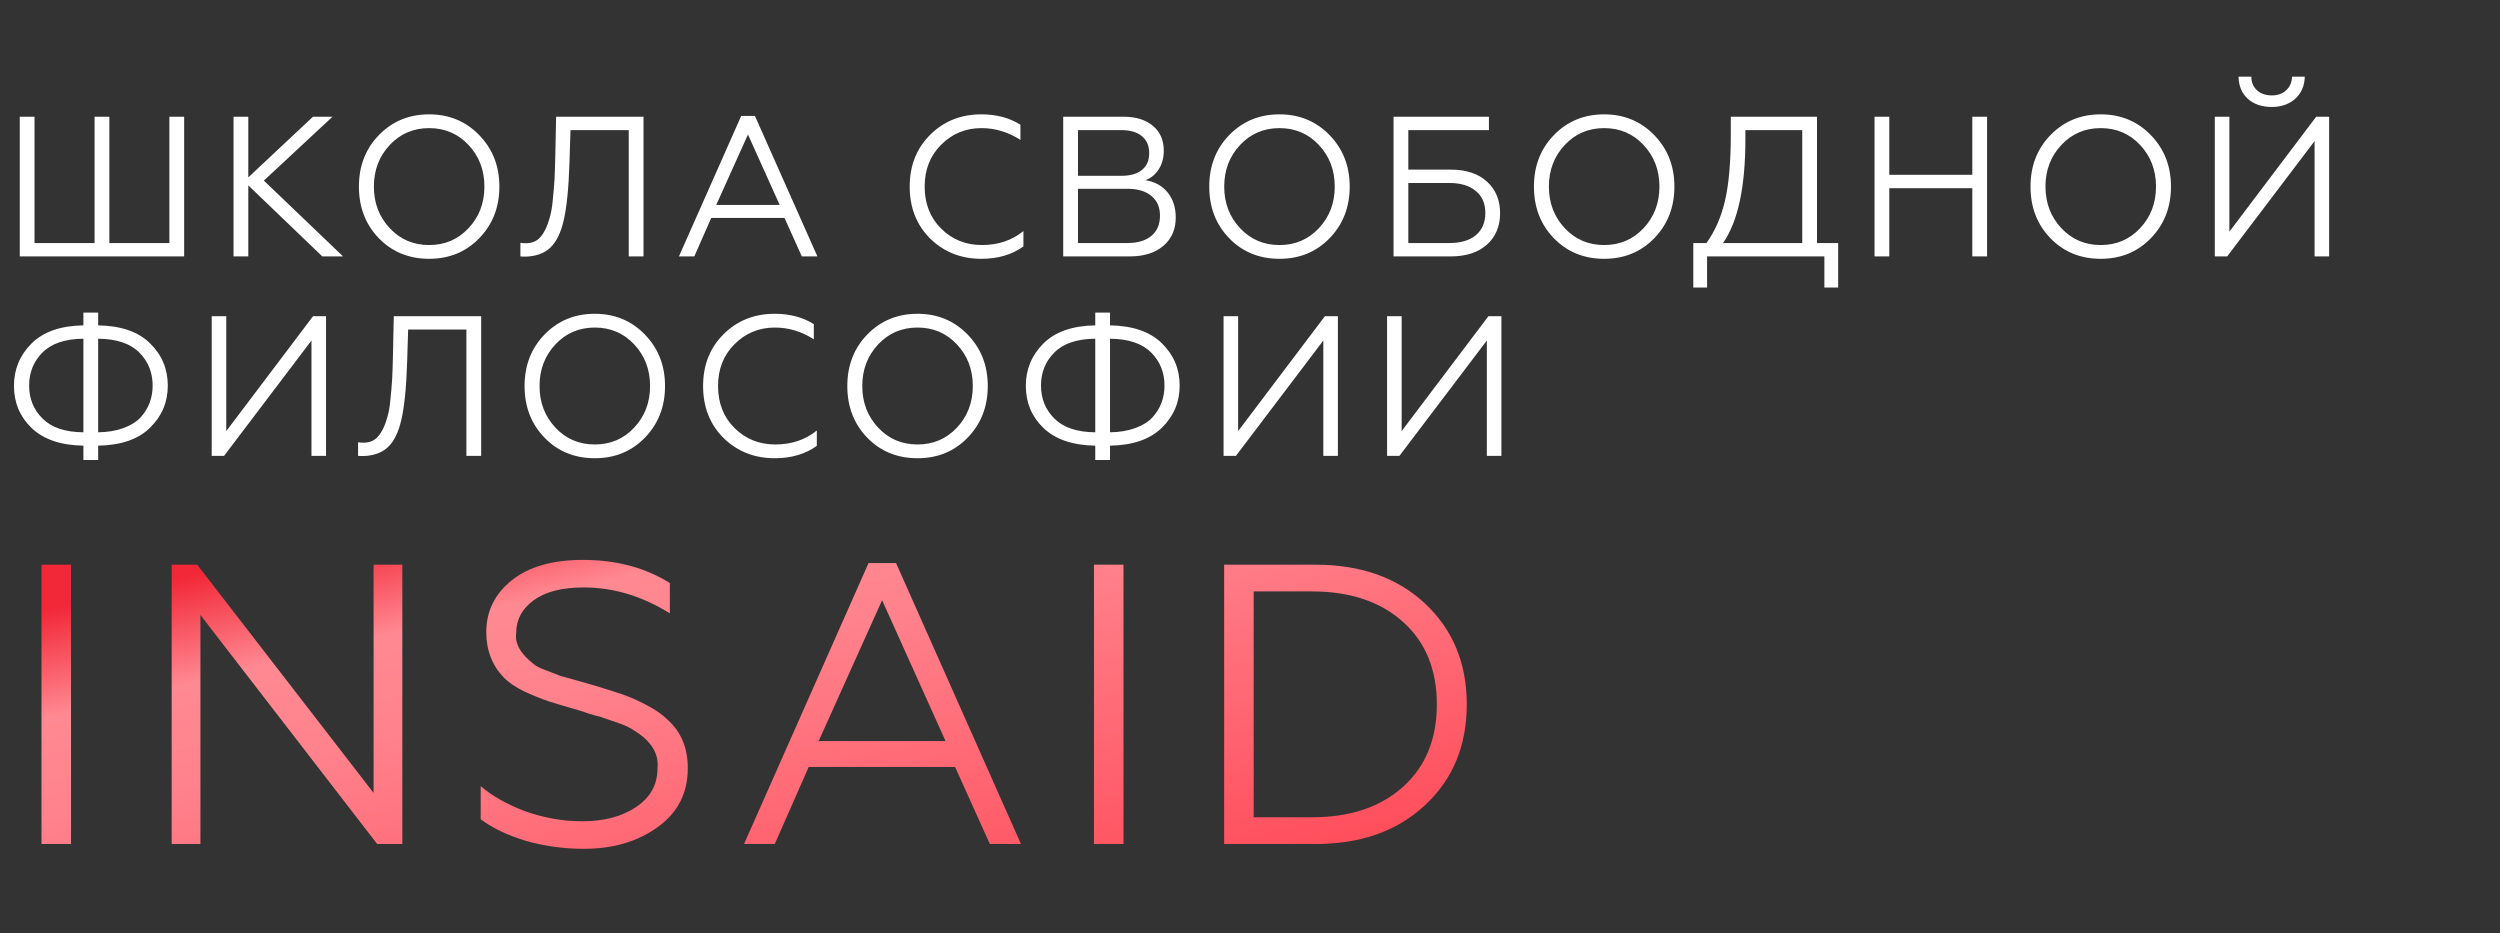 <?xml version="1.0" encoding="UTF-8"?> <svg xmlns="http://www.w3.org/2000/svg" width="702" height="262" viewBox="0 0 702 262" fill="none"><rect x="0" y="0" width="702" height="262" fill="#333333" stroke="none"/><path d="M47.565 32.782H51.711V72H5.546V32.782H9.692V68.246H26.556V32.782H30.702V68.246H47.565V32.782ZM65.576 32.782H69.722V49.814L87.874 32.782H93.365L74.092 50.711L96.334 72H90.507L69.722 52.055V72H65.576V32.782ZM106.386 37.937C110.159 34.052 114.865 32.11 120.505 32.11C126.107 32.11 130.794 34.052 134.567 37.937C138.339 41.821 140.225 46.639 140.225 52.391C140.225 58.181 138.339 63.017 134.567 66.902C130.832 70.749 126.144 72.672 120.505 72.672C114.827 72.672 110.121 70.749 106.386 66.902C102.651 63.055 100.784 58.218 100.784 52.391C100.784 46.602 102.651 41.784 106.386 37.937ZM109.468 64.1C112.418 67.238 116.097 68.807 120.505 68.807C124.912 68.807 128.591 67.238 131.541 64.1C134.529 60.926 136.023 57.023 136.023 52.391C136.023 47.76 134.529 43.857 131.541 40.682C128.591 37.545 124.912 35.976 120.505 35.976C116.097 35.976 112.418 37.545 109.468 40.682C106.48 43.857 104.986 47.76 104.986 52.391C104.986 57.023 106.48 60.926 109.468 64.1ZM146.131 72V68.19C146.504 68.265 147.027 68.302 147.699 68.302C149.417 68.302 150.781 67.705 151.789 66.51C152.835 65.314 153.675 63.578 154.31 61.299C154.759 59.768 155.057 58.087 155.207 56.257C155.431 54.165 155.599 52.186 155.711 50.318C155.786 48.936 155.86 46.658 155.935 43.483L156.159 32.782H180.698V72H176.552V36.536H160.193L159.913 45.5C159.689 52.858 159.128 58.386 158.232 62.084C157.448 65.445 156.215 67.929 154.534 69.535C152.891 71.104 150.613 71.944 147.699 72.056C146.84 72.056 146.317 72.037 146.131 72ZM194.959 72H190.645L208.125 32.558H211.99L229.526 72H225.156L220.282 61.187H199.721L194.959 72ZM210.029 37.769L201.121 57.545H218.937L210.029 37.769ZM275.556 72.672C269.842 72.672 265.042 70.767 261.158 66.958C257.348 63.148 255.443 58.293 255.443 52.391C255.443 46.527 257.348 41.691 261.158 37.881C265.005 34.034 269.804 32.11 275.556 32.11C279.814 32.11 283.475 33.081 286.537 35.023V39.281C283.101 37.078 279.459 35.976 275.612 35.976C271.13 35.976 267.339 37.545 264.239 40.682C261.177 43.745 259.645 47.648 259.645 52.391C259.645 57.172 261.177 61.094 264.239 64.156C267.339 67.257 271.168 68.807 275.724 68.807C280.281 68.807 284.166 67.499 287.378 64.885V69.199C284.166 71.514 280.225 72.672 275.556 72.672ZM317.263 72H298.551V32.782H315.526C319 32.782 321.745 33.642 323.762 35.36C325.779 37.04 326.787 39.356 326.787 42.307C326.787 44.324 326.32 46.06 325.387 47.517C324.49 48.974 323.239 50.001 321.633 50.598C324.247 51.009 326.32 52.148 327.852 54.016C329.383 55.883 330.149 58.236 330.149 61.075C330.149 64.399 328.991 67.051 326.675 69.031C324.36 71.01 321.222 72 317.263 72ZM302.697 53.008V68.246H316.535C319.448 68.246 321.708 67.574 323.314 66.229C324.92 64.885 325.723 62.999 325.723 60.571C325.723 58.181 324.92 56.332 323.314 55.024C321.708 53.68 319.448 53.008 316.535 53.008H302.697ZM302.697 36.536V49.366H314.854C317.356 49.366 319.28 48.824 320.625 47.741C322.006 46.658 322.697 45.089 322.697 43.035C322.697 40.944 322.006 39.337 320.625 38.217C319.28 37.096 317.356 36.536 314.854 36.536H302.697ZM345.16 37.937C348.932 34.052 353.638 32.11 359.278 32.11C364.881 32.11 369.568 34.052 373.341 37.937C377.113 41.821 378.999 46.639 378.999 52.391C378.999 58.181 377.113 63.017 373.341 66.902C369.606 70.749 364.918 72.672 359.278 72.672C353.601 72.672 348.895 70.749 345.16 66.902C341.425 63.055 339.557 58.218 339.557 52.391C339.557 46.602 341.425 41.784 345.16 37.937ZM348.241 64.1C351.192 67.238 354.871 68.807 359.278 68.807C363.686 68.807 367.365 67.238 370.315 64.1C373.303 60.926 374.797 57.023 374.797 52.391C374.797 47.76 373.303 43.857 370.315 40.682C367.365 37.545 363.686 35.976 359.278 35.976C354.871 35.976 351.192 37.545 348.241 40.682C345.253 43.857 343.759 47.76 343.759 52.391C343.759 57.023 345.253 60.926 348.241 64.1ZM407.332 72H391.309V32.782H418.089V36.536H395.455V47.629H407.332C411.702 47.629 415.101 48.75 417.529 50.991C419.994 53.232 421.227 56.182 421.227 59.843C421.227 63.54 419.994 66.491 417.529 68.695C415.064 70.898 411.665 72 407.332 72ZM395.455 51.383V68.246H406.94C410.152 68.246 412.636 67.518 414.392 66.061C416.184 64.567 417.081 62.476 417.081 59.786C417.081 57.135 416.184 55.081 414.392 53.624C412.636 52.13 410.152 51.383 406.94 51.383H395.455ZM436.332 37.937C440.104 34.052 444.81 32.11 450.45 32.11C456.053 32.11 460.74 34.052 464.512 37.937C468.285 41.821 470.171 46.639 470.171 52.391C470.171 58.181 468.285 63.017 464.512 66.902C460.777 70.749 456.09 72.672 450.45 72.672C444.773 72.672 440.067 70.749 436.332 66.902C432.597 63.055 430.729 58.218 430.729 52.391C430.729 46.602 432.597 41.784 436.332 37.937ZM439.413 64.1C442.364 67.238 446.043 68.807 450.45 68.807C454.857 68.807 458.536 67.238 461.487 64.1C464.475 60.926 465.969 57.023 465.969 52.391C465.969 47.76 464.475 43.857 461.487 40.682C458.536 37.545 454.857 35.976 450.45 35.976C446.043 35.976 442.364 37.545 439.413 40.682C436.425 43.857 434.931 47.76 434.931 52.391C434.931 57.023 436.425 60.926 439.413 64.1ZM479.345 80.74H475.48V68.246H479.177C481.605 64.847 483.342 60.87 484.388 56.313C485.471 51.682 486.012 45.407 486.012 37.489V32.782H510.215V68.246H516.154V80.74H512.288V72H479.345V80.74ZM483.827 68.246H506.069V36.536H490.102V39.169C490.102 52.541 488.011 62.233 483.827 68.246ZM530.517 72H526.371V32.782H530.517V49.086H553.823V32.782H557.969V72H553.823V52.84H530.517V72ZM575.771 37.937C579.543 34.052 584.249 32.11 589.889 32.11C595.491 32.11 600.179 34.052 603.951 37.937C607.724 41.821 609.61 46.639 609.61 52.391C609.61 58.181 607.724 63.017 603.951 66.902C600.216 70.749 595.529 72.672 589.889 72.672C584.212 72.672 579.506 70.749 575.771 66.902C572.036 63.055 570.168 58.218 570.168 52.391C570.168 46.602 572.036 41.784 575.771 37.937ZM578.852 64.1C581.803 67.238 585.482 68.807 589.889 68.807C594.296 68.807 597.975 67.238 600.926 64.1C603.914 60.926 605.408 57.023 605.408 52.391C605.408 47.76 603.914 43.857 600.926 40.682C597.975 37.545 594.296 35.976 589.889 35.976C585.482 35.976 581.803 37.545 578.852 40.682C575.864 43.857 574.37 47.76 574.37 52.391C574.37 57.023 575.864 60.926 578.852 64.1ZM625.393 72H621.92V32.782H626.01V65.053L650.381 32.782H654.022V72H649.932V39.618L625.393 72ZM637.943 30.037C635.142 30.037 632.882 29.272 631.164 27.74C629.483 26.172 628.624 24.099 628.587 21.521H632.173C632.173 23.09 632.695 24.36 633.741 25.331C634.787 26.302 636.188 26.788 637.943 26.788C639.624 26.788 640.968 26.302 641.977 25.331C643.023 24.36 643.564 23.09 643.602 21.521H647.187C647.113 24.099 646.216 26.172 644.498 27.74C642.743 29.272 640.558 30.037 637.943 30.037ZM27.564 129.177H23.418V125.143C17.032 125.031 12.176 123.369 8.852 120.157C5.565 116.982 3.922 113.041 3.922 108.335C3.922 103.704 5.565 99.745 8.852 96.458C12.139 93.171 16.994 91.472 23.418 91.36V87.774H27.564V91.36C33.989 91.472 38.844 93.153 42.131 96.402C45.455 99.651 47.117 103.61 47.117 108.279C47.117 112.911 45.455 116.851 42.131 120.1C38.844 123.35 33.989 125.031 27.564 125.143V129.177ZM23.418 121.389V95.113C18.302 95.151 14.473 96.439 11.933 98.979C9.431 101.481 8.18 104.582 8.18 108.279C8.18 111.939 9.431 115.021 11.933 117.523C14.473 120.063 18.302 121.352 23.418 121.389ZM27.564 95.113V121.389C30.253 121.352 32.606 120.96 34.623 120.213C36.678 119.466 38.284 118.476 39.442 117.243C40.599 115.973 41.459 114.591 42.019 113.097C42.579 111.603 42.859 109.997 42.859 108.279C42.859 104.582 41.608 101.481 39.105 98.979C36.566 96.439 32.719 95.151 27.564 95.113ZM62.922 128H59.449V88.782H63.538V121.053L87.909 88.782H91.551V128H87.461V95.618L62.922 128ZM100.545 128V124.19C100.918 124.265 101.441 124.302 102.113 124.302C103.832 124.302 105.195 123.705 106.203 122.51C107.249 121.314 108.089 119.578 108.724 117.299C109.173 115.768 109.471 114.087 109.621 112.257C109.845 110.165 110.013 108.186 110.125 106.318C110.2 104.936 110.274 102.658 110.349 99.483L110.573 88.782H135.112V128H130.966V92.536H114.607L114.327 101.5C114.103 108.858 113.543 114.386 112.646 118.084C111.862 121.445 110.629 123.929 108.948 125.535C107.305 127.104 105.027 127.944 102.113 128.056C101.254 128.056 100.731 128.037 100.545 128ZM152.902 93.937C156.675 90.052 161.381 88.11 167.021 88.11C172.623 88.11 177.311 90.052 181.083 93.937C184.855 97.821 186.741 102.639 186.741 108.391C186.741 114.18 184.855 119.017 181.083 122.902C177.348 126.749 172.66 128.672 167.021 128.672C161.343 128.672 156.637 126.749 152.902 122.902C149.167 119.055 147.3 114.218 147.3 108.391C147.3 102.602 149.167 97.784 152.902 93.937ZM155.984 120.1C158.934 123.238 162.613 124.807 167.021 124.807C171.428 124.807 175.107 123.238 178.058 120.1C181.046 116.926 182.54 113.023 182.54 108.391C182.54 103.76 181.046 99.857 178.058 96.682C175.107 93.545 171.428 91.976 167.021 91.976C162.613 91.976 158.934 93.545 155.984 96.682C152.996 99.857 151.502 103.76 151.502 108.391C151.502 113.023 152.996 116.926 155.984 120.1ZM217.54 128.672C211.825 128.672 207.026 126.767 203.141 122.958C199.332 119.148 197.427 114.293 197.427 108.391C197.427 102.527 199.332 97.691 203.141 93.881C206.988 90.034 211.788 88.11 217.54 88.11C221.798 88.11 225.458 89.081 228.521 91.023V95.281C225.085 93.078 221.443 91.976 217.596 91.976C213.114 91.976 209.323 93.545 206.223 96.682C203.16 99.745 201.629 103.648 201.629 108.391C201.629 113.172 203.16 117.094 206.223 120.157C209.323 123.257 213.151 124.807 217.708 124.807C222.265 124.807 226.149 123.499 229.361 120.885V125.199C226.149 127.514 222.209 128.672 217.54 128.672ZM243.527 93.937C247.299 90.052 252.006 88.11 257.645 88.11C263.248 88.11 267.935 90.052 271.708 93.937C275.48 97.821 277.366 102.639 277.366 108.391C277.366 114.18 275.48 119.017 271.708 122.902C267.973 126.749 263.285 128.672 257.645 128.672C251.968 128.672 247.262 126.749 243.527 122.902C239.792 119.055 237.925 114.218 237.925 108.391C237.925 102.602 239.792 97.784 243.527 93.937ZM246.608 120.1C249.559 123.238 253.238 124.807 257.645 124.807C262.053 124.807 265.732 123.238 268.682 120.1C271.67 116.926 273.164 113.023 273.164 108.391C273.164 103.76 271.67 99.857 268.682 96.682C265.732 93.545 262.053 91.976 257.645 91.976C253.238 91.976 249.559 93.545 246.608 96.682C243.62 99.857 242.126 103.76 242.126 108.391C242.126 113.023 243.62 116.926 246.608 120.1ZM311.694 129.177H307.548V125.143C301.162 125.031 296.306 123.369 292.982 120.157C289.695 116.982 288.052 113.041 288.052 108.335C288.052 103.704 289.695 99.745 292.982 96.458C296.269 93.171 301.124 91.472 307.548 91.36V87.774H311.694V91.36C318.118 91.472 322.974 93.153 326.261 96.402C329.585 99.651 331.247 103.61 331.247 108.279C331.247 112.911 329.585 116.851 326.261 120.1C322.974 123.35 318.118 125.031 311.694 125.143V129.177ZM307.548 121.389V95.113C302.431 95.151 298.603 96.439 296.063 98.979C293.561 101.481 292.31 104.582 292.31 108.279C292.31 111.939 293.561 115.021 296.063 117.523C298.603 120.063 302.431 121.352 307.548 121.389ZM311.694 95.113V121.389C314.383 121.352 316.736 120.96 318.753 120.213C320.808 119.466 322.414 118.476 323.572 117.243C324.729 115.973 325.588 114.591 326.149 113.097C326.709 111.603 326.989 109.997 326.989 108.279C326.989 104.582 325.738 101.481 323.235 98.979C320.696 96.439 316.849 95.151 311.694 95.113ZM347.052 128H343.579V88.782H347.668V121.053L372.039 88.782H375.681V128H371.591V95.618L347.052 128ZM392.966 128H389.493V88.782H393.583V121.053L417.953 88.782H421.595V128H417.505V95.618L392.966 128Z" fill="white"></path><path d="M19.945 237H11.653V158.565H19.945V237ZM56.277 237H48.209V158.565H55.381L104.907 222.658V158.565H112.974V237H105.915L56.277 172.683V237ZM164.001 238.345C158.324 238.345 152.871 237.598 147.642 236.104C142.487 234.535 138.267 232.518 134.98 230.053V220.753C138.117 223.442 142.189 225.758 147.193 227.7C152.572 229.642 157.988 230.613 163.441 230.613C169.641 230.613 174.72 229.269 178.679 226.579C182.639 223.89 184.618 220.305 184.618 215.823C185.066 211.639 182.9 208.091 178.119 205.178C177.148 204.431 175.579 203.684 173.413 202.937L168.483 201.256C168.259 201.181 167.811 201.069 167.138 200.92C166.466 200.696 165.719 200.472 164.897 200.248C164.15 199.949 163.366 199.687 162.544 199.463C157.913 198.119 155.149 197.297 154.253 196.998C151.862 196.176 149.546 195.243 147.305 194.197C144.84 193.002 142.898 191.694 141.479 190.275C138.192 186.839 136.549 182.581 136.549 177.501C136.549 171.6 138.939 166.745 143.72 162.935C148.501 159.125 155.149 157.22 163.665 157.22C173.077 157.22 181.219 159.387 188.092 163.719V172.235C180.323 167.38 172.255 164.952 163.889 164.952C157.838 164.952 153.169 166.147 149.883 168.537C146.596 170.928 144.952 173.991 144.952 177.726C144.504 180.714 146.185 183.664 149.995 186.578C150.592 187.1 151.825 187.698 153.692 188.37L157.502 189.827L162.32 191.172L167.026 192.516C171.135 193.786 173.712 194.608 174.758 194.981C176.924 195.728 179.202 196.737 181.593 198.007C184.058 199.276 186.075 200.696 187.643 202.265C191.304 205.626 193.134 210.108 193.134 215.71C193.134 222.732 190.295 228.26 184.618 232.294C179.016 236.328 172.143 238.345 164.001 238.345ZM217.553 237H208.925L243.885 158.117H251.616L286.688 237H277.948L268.2 215.374H227.077L217.553 237ZM247.694 168.537L229.878 208.091H265.51L247.694 168.537ZM315.477 237H307.185V158.565H315.477V237ZM369.401 237H343.741V158.565H369.401C382.1 158.565 392.334 162.188 400.103 169.434C407.946 176.754 411.868 186.204 411.868 197.782C411.868 209.436 407.946 218.885 400.103 226.131C392.334 233.377 382.1 237 369.401 237ZM352.033 166.072V229.493H368.392C379.149 229.493 387.702 226.617 394.052 220.865C400.327 215.188 403.464 207.493 403.464 197.782C403.464 188.071 400.327 180.377 394.052 174.7C387.702 168.948 379.149 166.072 368.392 166.072H352.033Z" fill="url(#paint0_linear_14_7)"></path><defs><linearGradient id="paint0_linear_14_7" x1="357.426" y1="261.586" x2="317.202" y2="96.927" gradientUnits="userSpaceOnUse"><stop stop-color="#FF4C5A"></stop><stop offset="0.094" stop-color="#FF4C5A"></stop><stop offset="0.665" stop-color="#FF828C"></stop><stop offset="0.825" stop-color="#FF8992"></stop><stop offset="1" stop-color="#F22737"></stop></linearGradient></defs></svg> 